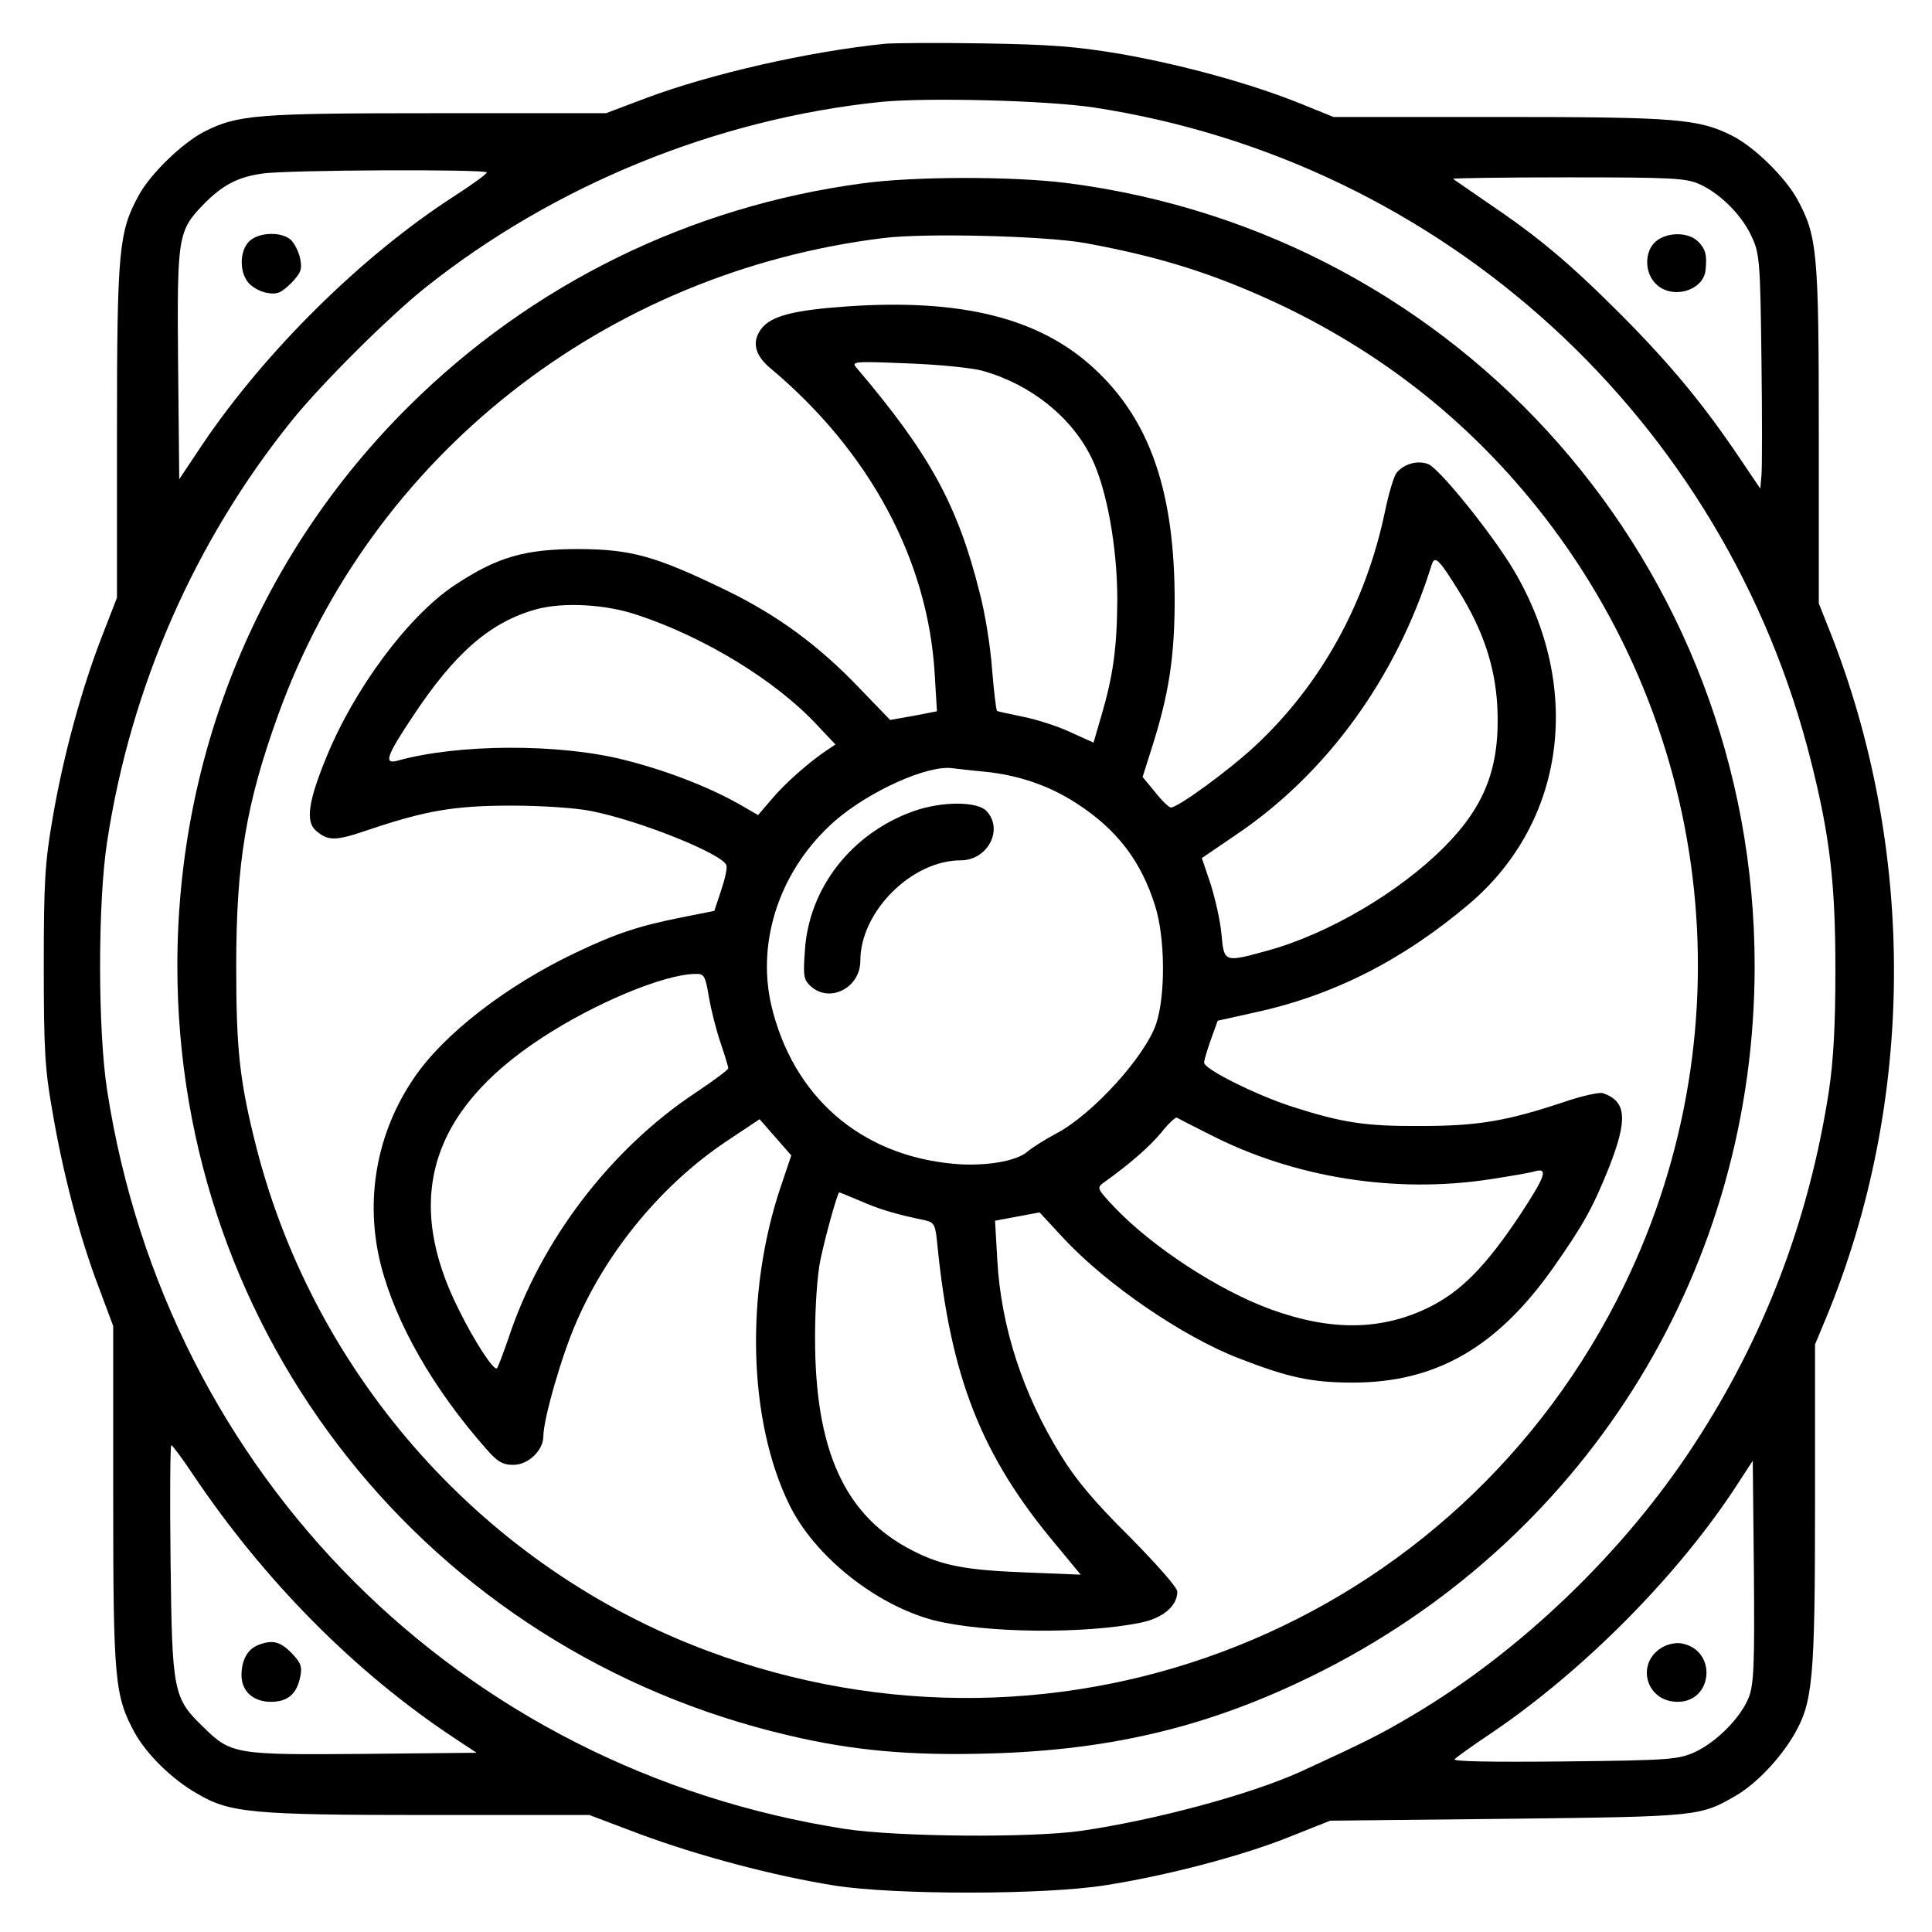 <?xml version="1.0" standalone="no"?>
<!DOCTYPE svg PUBLIC "-//W3C//DTD SVG 20010904//EN"
 "http://www.w3.org/TR/2001/REC-SVG-20010904/DTD/svg10.dtd">
<svg version="1.0" xmlns="http://www.w3.org/2000/svg"
 width="512pt" height="512pt" viewBox="0 0 512 512"
 preserveAspectRatio="xMidYMid meet">

<g transform="translate(0,512) scale(0.1,-0.1)"
fill="#000000" stroke="none">
<path d="M2345 5004 c-205 -21 -462 -80 -633 -144 l-106 -40 -450 0 c-477 0
-526 -4 -615 -49 -58 -30 -144 -113 -174 -170 -52 -95 -57 -145 -57 -625 l0
-440 -40 -103 c-53 -136 -103 -318 -131 -484 -20 -116 -23 -168 -23 -389 0
-216 3 -274 22 -380 28 -167 73 -338 122 -467 l40 -107 0 -450 c0 -491 4 -530
57 -628 31 -56 98 -123 165 -161 86 -51 143 -57 611 -57 l429 0 135 -51 c154
-57 352 -110 515 -136 160 -25 556 -25 718 1 160 25 360 77 487 128 l108 43
470 5 c508 6 511 6 608 63 52 31 114 96 151 159 50 86 56 144 56 609 l0 426
30 72 c236 572 239 1238 9 1819 l-29 73 0 447 c0 486 -4 526 -57 624 -32 58
-113 138 -172 168 -89 45 -147 50 -617 50 l-440 0 -89 36 c-129 52 -310 102
-475 131 -119 20 -184 25 -365 28 -121 2 -238 1 -260 -1z m555 -169 c925 -142
1673 -825 1900 -1735 50 -199 64 -324 64 -550 0 -147 -5 -238 -17 -320 -53
-344 -172 -655 -358 -939 -185 -284 -460 -548 -746 -717 -84 -50 -124 -70
-296 -149 -135 -61 -384 -128 -582 -157 -136 -19 -484 -16 -625 5 -1021 159
-1798 937 -1956 1957 -25 160 -25 500 0 660 63 412 233 797 489 1115 78 97
256 274 352 351 342 273 773 449 1210 494 125 12 439 4 565 -15z m-1610 -172
c-1 -5 -40 -33 -88 -64 -243 -157 -498 -409 -665 -656 l-62 -93 -3 303 c-3
341 -1 355 68 426 49 50 90 72 155 81 67 10 595 12 595 3z m3216 -32 c54 -25
112 -83 137 -140 20 -42 22 -68 25 -321 2 -151 2 -291 0 -310 l-3 -35 -54 80
c-97 144 -183 248 -315 381 -138 138 -219 206 -357 299 -46 32 -86 59 -88 61
-2 2 135 4 305 4 280 0 313 -2 350 -19z m-3995 -3418 c190 -283 430 -525 693
-699 l59 -39 -299 -3 c-339 -3 -352 -1 -424 70 -81 78 -84 92 -88 441 -2 169
-1 307 2 307 3 0 29 -35 57 -77z m4124 -590 c-21 -54 -85 -119 -143 -146 -44
-20 -67 -22 -347 -25 -199 -2 -297 0 -290 6 6 6 49 37 97 69 247 167 499 422
654 662 l39 60 3 -292 c2 -247 0 -298 -13 -334z"/>
<path d="M2285 4634 c-456 -61 -876 -267 -1202 -591 -395 -392 -613 -919 -613
-1483 0 -979 665 -1816 1620 -2039 169 -40 321 -54 530 -48 337 9 604 76 892
223 704 361 1138 1071 1138 1864 0 1057 -776 1941 -1823 2075 -143 18 -404 18
-542 -1z m590 -158 c203 -37 347 -83 523 -166 256 -123 471 -289 651 -505 489
-587 589 -1403 256 -2090 -439 -905 -1485 -1323 -2430 -970 -587 219 -1038
722 -1195 1332 -45 177 -54 260 -54 483 0 274 26 430 111 665 247 686 865
1173 1603 1264 109 14 428 6 535 -13z"/>
<path d="M2245 4308 c-142 -10 -202 -25 -228 -60 -25 -34 -17 -70 26 -105 262
-220 416 -507 434 -808 l6 -100 -62 -12 -62 -11 -82 85 c-108 113 -216 192
-351 258 -188 91 -251 109 -391 110 -146 0 -217 -21 -332 -97 -122 -82 -265
-274 -339 -457 -47 -115 -55 -169 -26 -193 32 -27 51 -27 136 2 154 52 230 65
381 65 80 0 170 -6 210 -14 129 -25 350 -114 360 -144 3 -7 -4 -37 -14 -67
l-18 -54 -86 -17 c-114 -23 -173 -42 -282 -94 -183 -87 -350 -216 -428 -332
-99 -145 -131 -323 -88 -494 39 -154 138 -328 278 -487 30 -35 45 -44 72 -44
40 -1 81 38 81 76 0 46 50 219 89 306 83 190 229 364 397 476 l87 58 42 -48
42 -48 -28 -83 c-95 -282 -86 -621 23 -843 67 -137 230 -266 383 -306 135 -34
399 -37 549 -6 58 12 96 44 96 82 0 11 -54 72 -127 146 -93 92 -143 152 -182
216 -101 163 -158 340 -168 516 l-6 105 59 11 59 11 63 -68 c113 -122 317
-262 466 -319 131 -51 193 -64 301 -64 220 0 382 93 531 304 80 114 105 159
148 266 50 128 47 175 -16 197 -9 3 -55 -7 -102 -23 -153 -51 -229 -64 -381
-64 -147 -1 -209 9 -340 51 -94 30 -235 100 -234 117 0 6 8 33 18 61 l18 50
99 22 c207 45 391 138 568 288 255 217 302 573 117 885 -58 97 -197 269 -226
280 -28 11 -64 1 -84 -23 -7 -9 -21 -55 -31 -104 -51 -243 -170 -458 -344
-620 -70 -65 -204 -163 -223 -163 -5 0 -24 18 -42 41 l-33 40 26 82 c43 136
58 232 59 377 1 294 -64 486 -214 624 -144 133 -350 185 -654 164z m360 -171
c127 -36 235 -122 288 -231 40 -82 68 -236 68 -376 -1 -128 -11 -200 -42 -306
l-21 -72 -62 28 c-34 16 -91 34 -127 41 -35 7 -66 14 -67 15 -2 2 -8 51 -13
111 -4 59 -19 151 -33 203 -58 232 -133 368 -325 594 -16 18 -12 19 134 13 83
-3 173 -12 200 -20z m1260 -582 c65 -104 97 -200 103 -306 8 -160 -31 -264
-142 -375 -119 -119 -306 -229 -466 -273 -116 -32 -116 -32 -123 43 -3 36 -17
96 -29 134 l-23 68 88 60 c242 162 428 418 521 717 8 26 19 16 71 -68z m-2175
-65 c178 -59 366 -174 475 -291 l49 -52 -24 -16 c-46 -31 -110 -87 -145 -129
l-36 -42 -52 30 c-82 46 -194 89 -302 116 -172 44 -441 43 -602 -2 -37 -10
-28 14 40 116 112 170 206 251 327 285 72 20 185 14 270 -15z m919 -415 c90
-9 172 -37 244 -84 107 -69 171 -153 208 -271 27 -84 28 -238 3 -313 -29 -86
-168 -240 -265 -291 -30 -16 -63 -37 -75 -47 -29 -27 -117 -41 -199 -33 -246
23 -424 179 -481 420 -40 173 25 362 168 488 92 80 248 150 313 140 11 -1 49
-6 84 -9z m-730 -599 c6 -35 20 -89 31 -121 11 -32 20 -62 20 -66 0 -4 -39
-33 -87 -65 -226 -150 -411 -393 -496 -652 -14 -40 -27 -75 -30 -78 -8 -8 -59
70 -100 153 -149 294 -77 529 218 722 140 92 322 168 406 170 25 1 28 -3 38
-63z m1326 -362 c223 -115 493 -158 745 -119 52 8 105 17 118 21 36 10 27 -14
-40 -116 -92 -138 -157 -203 -242 -245 -125 -61 -258 -63 -418 -5 -137 50
-310 162 -413 269 -48 51 -49 53 -30 67 70 50 121 95 152 132 19 24 38 42 42
40 3 -2 42 -22 86 -44z m-924 -177 c49 -22 98 -36 171 -51 24 -6 27 -11 32
-64 35 -351 116 -559 313 -794 l67 -81 -149 6 c-156 6 -219 18 -295 57 -181
91 -261 266 -260 569 0 77 6 164 14 201 15 72 46 180 50 180 2 0 28 -11 57
-23z"/>
<path d="M2420 2970 c-164 -59 -277 -204 -287 -370 -5 -67 -3 -77 16 -94 50
-45 131 -4 131 68 0 130 136 266 266 266 71 0 114 81 69 130 -24 27 -119 27
-195 0z"/>
<path d="M660 4480 c-25 -25 -26 -80 -2 -109 9 -11 31 -24 49 -27 27 -5 37 -1
64 25 26 27 30 37 25 63 -3 18 -14 40 -23 50 -23 25 -87 24 -113 -2z"/>
<path d="M4389 4481 c-31 -25 -32 -83 -1 -113 42 -43 127 -19 132 37 4 39 0
55 -20 75 -25 25 -80 26 -111 1z"/>
<path d="M683 760 c-27 -11 -43 -40 -43 -79 0 -43 31 -71 78 -71 45 0 69 21
78 68 5 26 1 36 -24 62 -31 31 -51 35 -89 20z"/>
<path d="M4410 757 c-77 -39 -51 -147 36 -147 93 0 105 134 14 154 -14 4 -36
0 -50 -7z"/>
</g>
</svg>
